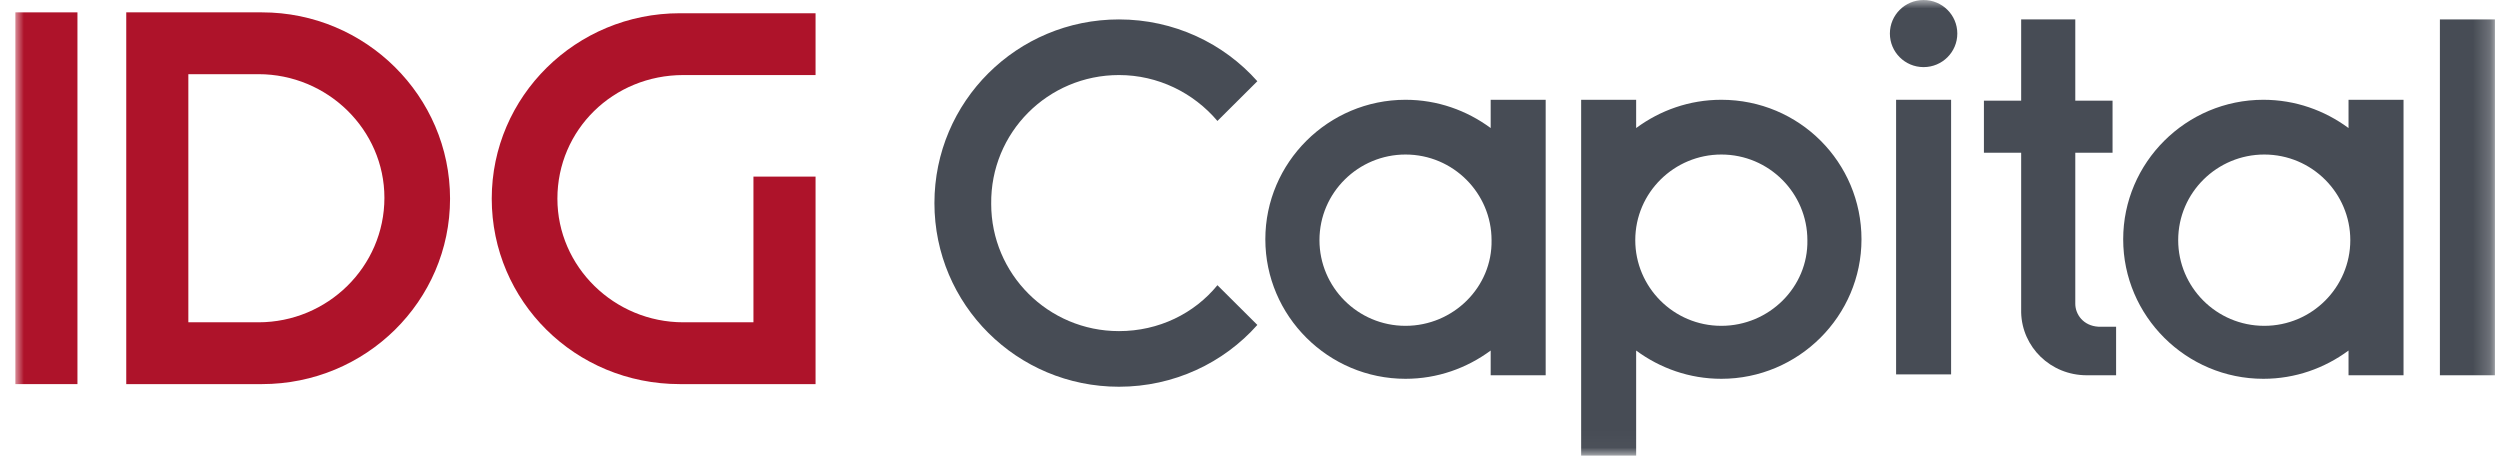<?xml version="1.0" encoding="UTF-8"?>
<svg width="148px" height="27px" viewBox="0 0 148 27" version="1.1" xmlns="http://www.w3.org/2000/svg" xmlns:xlink="http://www.w3.org/1999/xlink">
    <!-- Generator: Sketch 48.2 (47327) - http://www.bohemiancoding.com/sketch -->
    <title>Logo_IDG-Capital-Partners</title>
    <desc>Created with Sketch.</desc>
    <defs>
        <polygon id="path-1" points="0 26.973 146.79 26.973 146.79 0 0 0"></polygon>
    </defs>
    <g id="V15" stroke="none" stroke-width="1" fill="none" fill-rule="evenodd" transform="translate(-542, -1532)">
        <g id="MOD2---CUSTOMER-LOGOS" transform="translate(0, 1351)">
            <g id="Capital-Logos" transform="translate(154, 158)">
                <g id="Logo_IDG-Capital-Partners" transform="translate(388.909, 23)">
                    <path d="M65.333,4.443 C67.644,4.443 69.745,5.489 71.163,7.161 L73.526,4.809 C71.53,2.561 68.589,1.15 65.333,1.15 C59.294,1.15 54.409,6.011 54.409,12.023 C54.409,18.034 59.294,22.895 65.333,22.895 C68.589,22.895 71.53,21.484 73.526,19.236 L71.163,16.884 C69.797,18.557 67.696,19.602 65.333,19.602 C61.132,19.602 57.77,16.205 57.77,12.075 C57.718,7.841 61.132,4.443 65.333,4.443" id="Fill-1" fill="#474C55"></path>
                    <path d="M82.297,19.289 C79.461,19.289 77.203,16.989 77.203,14.218 C77.203,11.395 79.513,9.148 82.297,9.148 C85.132,9.148 87.391,11.448 87.391,14.218 C87.444,16.989 85.132,19.289 82.297,19.289 Z M90.595,5.907 L87.339,5.907 L87.339,7.58 C85.92,6.534 84.188,5.907 82.297,5.907 C77.728,5.907 73.999,9.618 73.999,14.166 C73.999,18.713 77.728,22.425 82.297,22.425 C84.188,22.425 85.92,21.798 87.339,20.752 L87.339,22.216 L90.595,22.216 L90.595,5.907 Z" id="Fill-3" fill="#474C55"></path>
                    <path d="M133.135,19.289 C130.299,19.289 128.04,16.989 128.04,14.218 C128.04,11.395 130.351,9.148 133.135,9.148 C135.971,9.148 138.229,11.448 138.229,14.218 C138.229,16.989 135.971,19.289 133.135,19.289 Z M141.38,5.907 L138.124,5.907 L138.124,7.58 C136.706,6.534 134.973,5.907 133.082,5.907 C128.513,5.907 124.784,9.618 124.784,14.166 C124.784,18.713 128.513,22.425 133.082,22.425 C134.973,22.425 136.706,21.798 138.124,20.752 L138.124,22.216 L141.38,22.216 L141.38,5.907 Z" id="Fill-5" fill="#474C55"></path>
                    <mask id="mask-2" fill="white">
                        <use xlink:href="#path-1"></use>
                    </mask>
                    <g id="Clip-8"></g>
                    <polygon id="Fill-7" fill="#474C55" mask="url(#mask-2)" points="111.34 22.164 114.596 22.164 114.596 5.907 111.34 5.907"></polygon>
                    <path d="M100.993,19.289 C98.158,19.289 95.899,16.989 95.899,14.218 C95.899,11.395 98.21,9.148 100.993,9.148 C103.829,9.148 106.088,11.448 106.088,14.218 C106.14,16.989 103.829,19.289 100.993,19.289 M100.993,5.907 C99.103,5.907 97.37,6.534 95.951,7.58 L95.951,5.907 L92.695,5.907 L92.695,26.972 L95.951,26.972 L95.951,20.752 C97.37,21.798 99.103,22.425 100.993,22.425 C105.562,22.425 109.291,18.713 109.291,14.166 C109.291,9.618 105.615,5.907 100.993,5.907" id="Fill-9" fill="#474C55" mask="url(#mask-2)"></path>
                    <polygon id="Fill-10" fill="#474C55" mask="url(#mask-2)" points="143.533 22.216 146.79 22.216 146.79 1.15 143.533 1.15"></polygon>
                    <path d="M112.967,0 C111.865,0 110.972,0.889 110.972,1.986 C110.972,3.084 111.865,3.973 112.967,3.973 C114.071,3.973 114.964,3.084 114.964,1.986 C114.964,0.889 114.071,0 112.967,0" id="Fill-11" fill="#474C55" mask="url(#mask-2)"></path>
                    <path d="M121.948,17.982 L121.948,9.043 L124.154,9.043 L124.154,5.959 L121.948,5.959 L121.948,1.15 L118.744,1.15 L118.744,5.959 L116.539,5.959 L116.539,9.043 L118.744,9.043 L118.744,18.505 C118.797,20.543 120.478,22.216 122.631,22.216 L124.364,22.216 L124.364,19.341 L123.314,19.341 C122.421,19.289 121.948,18.609 121.948,17.982" id="Fill-12" fill="#474C55" mask="url(#mask-2)"></path>
                    <polygon id="Fill-13" fill="#AE132A" mask="url(#mask-2)" points="0 22.739 3.676 22.739 3.676 0.732 0 0.732"></polygon>
                    <path d="M39.336,22.739 L47.372,22.739 L47.372,10.455 L43.695,10.455 L43.695,19.08 L39.546,19.08 C35.45,19.08 32.089,15.786 32.089,11.761 C32.089,7.684 35.398,4.443 39.546,4.443 L43.695,4.443 L47.372,4.443 L47.372,0.784 L39.336,0.784 C33.192,0.784 28.202,5.698 28.202,11.761 C28.202,17.825 33.139,22.739 39.336,22.739" id="Fill-14" fill="#AE132A" mask="url(#mask-2)"></path>
                    <path d="M14.39,19.08 L10.241,19.08 L10.241,4.391 L14.39,4.391 C18.487,4.391 21.848,7.684 21.848,11.709 C21.848,15.786 18.487,19.08 14.39,19.08 M14.6,0.732 L6.565,0.732 L6.565,22.739 L14.6,22.739 C20.745,22.739 25.734,17.825 25.734,11.761 C25.734,5.698 20.745,0.732 14.6,0.732" id="Fill-15" fill="#AE132A" mask="url(#mask-2)"></path>
                </g>
            </g>
        </g>
    </g>
</svg>
